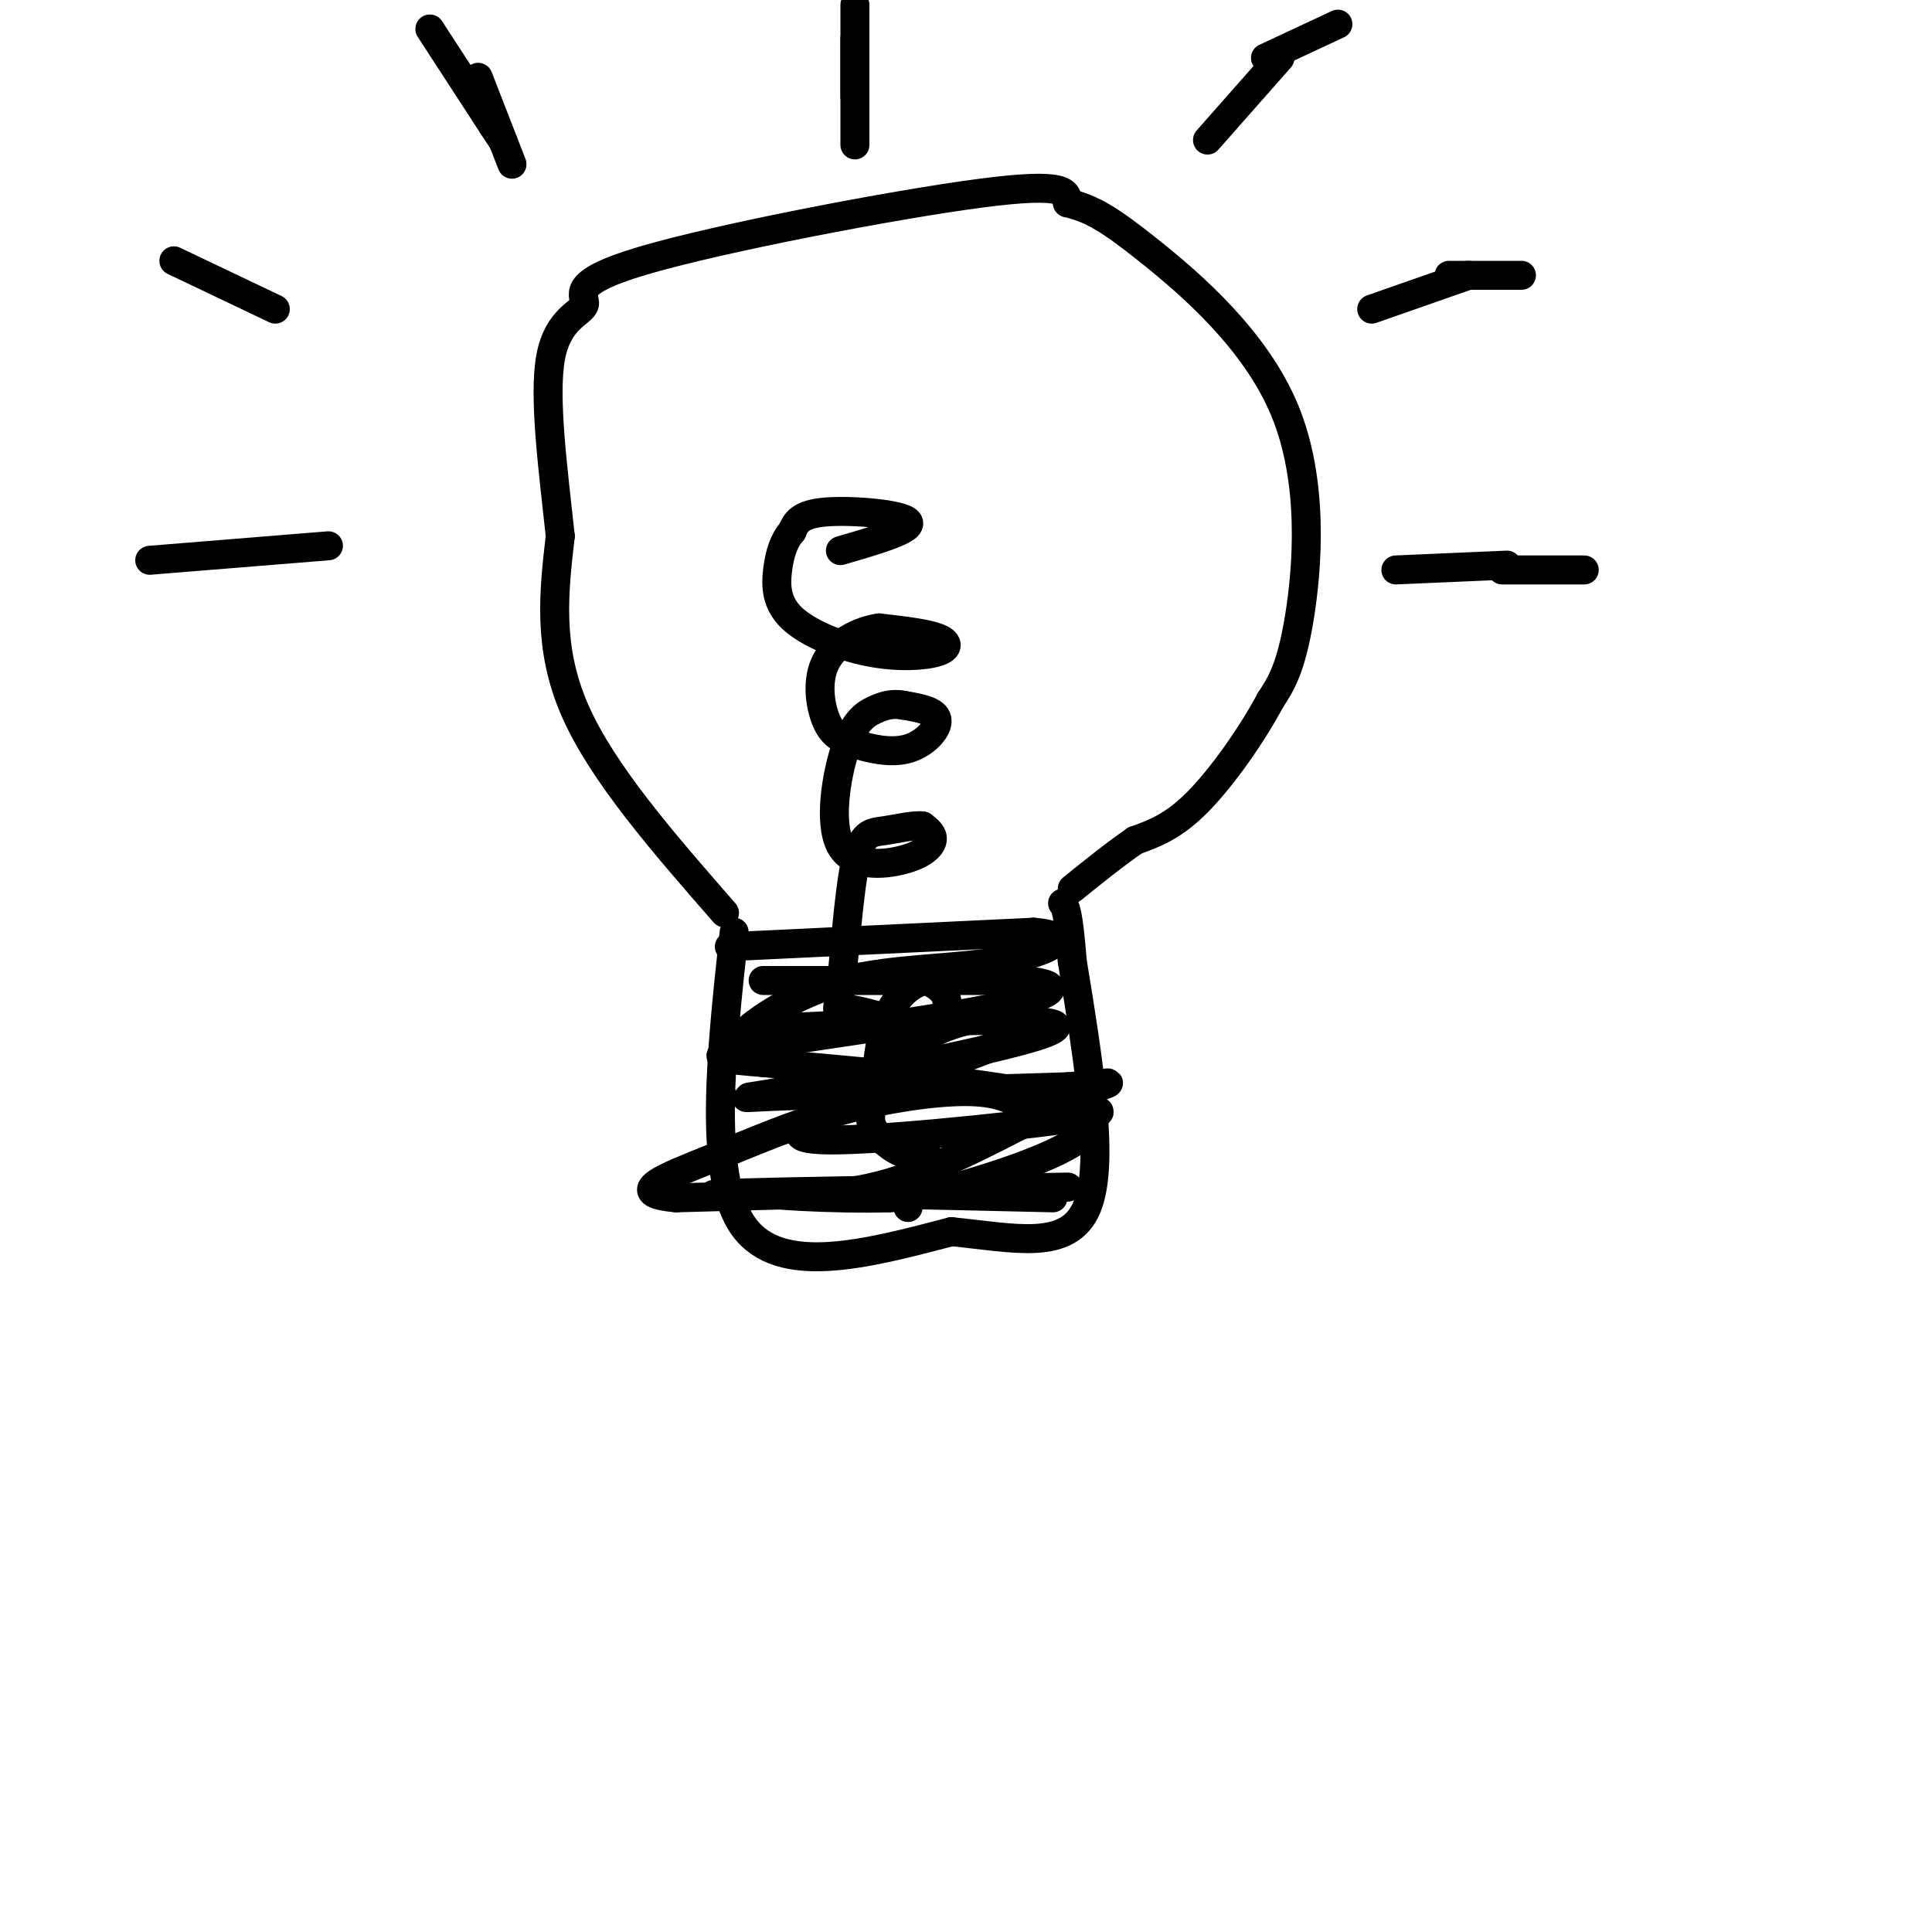 <svg viewBox='0 0 400 400' version='1.1' xmlns='http://www.w3.org/2000/svg' xmlns:xlink='http://www.w3.org/1999/xlink'><g fill='none' stroke='rgb(0,0,0)' stroke-width='6' stroke-linecap='round' stroke-linejoin='round'><path d='M152,193c-2.750,25.333 -5.500,50.667 2,61c7.500,10.333 25.250,5.667 43,1'/><path d='M197,255c13.044,1.311 24.156,4.089 28,-5c3.844,-9.089 0.422,-30.044 -3,-51'/><path d='M222,199c-0.833,-10.500 -1.417,-11.250 -2,-12'/><path d='M150,189c-12.667,-14.500 -25.333,-29.000 -31,-42c-5.667,-13.000 -4.333,-24.500 -3,-36'/><path d='M116,111c-1.431,-13.367 -3.508,-28.783 -2,-37c1.508,-8.217 6.600,-9.233 7,-11c0.400,-1.767 -3.892,-4.283 12,-9c15.892,-4.717 51.969,-11.633 70,-14c18.031,-2.367 18.015,-0.183 18,2'/><path d='M221,42c5.005,1.206 8.517,3.220 17,10c8.483,6.780 21.938,18.325 28,33c6.062,14.675 4.732,32.478 3,43c-1.732,10.522 -3.866,13.761 -6,17'/><path d='M263,145c-3.689,6.956 -9.911,15.844 -15,21c-5.089,5.156 -9.044,6.578 -13,8'/><path d='M235,174c-4.333,3.000 -8.667,6.500 -13,10'/><path d='M57,64c0.000,0.000 -21.000,-10.000 -21,-10'/><path d='M68,113c0.000,0.000 -37.000,3.000 -37,3'/><path d='M99,16c0.000,0.000 7.000,18.000 7,18'/><path d='M177,8c0.000,0.000 0.000,22.000 0,22'/><path d='M265,12c0.000,0.000 -15.000,17.000 -15,17'/><path d='M304,57c0.000,0.000 -20.000,7.000 -20,7'/><path d='M312,117c0.000,0.000 -23.000,1.000 -23,1'/><path d='M174,114c7.644,-2.222 15.289,-4.444 14,-6c-1.289,-1.556 -11.511,-2.444 -17,-2c-5.489,0.444 -6.244,2.222 -7,4'/><path d='M164,110c-1.742,1.935 -2.599,4.772 -3,8c-0.401,3.228 -0.348,6.849 3,10c3.348,3.151 9.990,5.834 16,7c6.010,1.166 11.387,0.814 14,0c2.613,-0.814 2.461,-2.090 0,-3c-2.461,-0.910 -7.230,-1.455 -12,-2'/><path d='M182,130c-4.290,0.619 -9.014,3.165 -11,7c-1.986,3.835 -1.234,8.959 0,12c1.234,3.041 2.949,4.001 6,5c3.051,0.999 7.437,2.038 11,1c3.563,-1.038 6.304,-4.154 6,-6c-0.304,-1.846 -3.652,-2.423 -7,-3'/><path d='M187,146c-2.143,-0.415 -4.001,0.048 -6,1c-1.999,0.952 -4.138,2.393 -6,8c-1.862,5.607 -3.448,15.379 -1,20c2.448,4.621 8.928,4.090 13,3c4.072,-1.090 5.735,-2.740 6,-4c0.265,-1.260 -0.867,-2.130 -2,-3'/><path d='M191,171c-1.799,-0.252 -5.297,0.617 -8,1c-2.703,0.383 -4.613,0.280 -6,7c-1.387,6.720 -2.253,20.265 -3,26c-0.747,5.735 -1.375,3.661 2,4c3.375,0.339 10.755,3.091 15,3c4.245,-0.091 5.356,-3.026 5,-5c-0.356,-1.974 -2.178,-2.987 -4,-4'/><path d='M192,203c-2.275,0.101 -5.963,2.353 -8,7c-2.037,4.647 -2.422,11.689 -3,16c-0.578,4.311 -1.348,5.891 0,8c1.348,2.109 4.814,4.745 7,5c2.186,0.255 3.093,-1.873 4,-4'/><path d='M192,235c0.000,1.833 -2.000,8.417 -4,15'/><path d='M151,196c0.000,0.000 63.000,-3.000 63,-3'/><path d='M214,193c9.772,0.812 2.702,4.341 -7,6c-9.702,1.659 -22.035,1.447 -32,4c-9.965,2.553 -17.561,7.872 -20,10c-2.439,2.128 0.281,1.064 3,0'/><path d='M158,213c16.067,-0.800 54.733,-2.800 60,-1c5.267,1.800 -22.867,7.400 -51,13'/><path d='M167,225c-12.200,2.556 -17.200,2.444 -7,2c10.200,-0.444 35.600,-1.222 61,-2'/><path d='M221,225c11.667,-0.833 10.333,-1.917 2,2c-8.333,3.917 -23.667,12.833 -36,17c-12.333,4.167 -21.667,3.583 -31,3'/><path d='M156,247c-7.933,0.511 -12.267,0.289 -3,0c9.267,-0.289 32.133,-0.644 55,-1'/><path d='M208,246c13.178,-0.244 18.622,-0.356 6,0c-12.622,0.356 -43.311,1.178 -74,2'/><path d='M140,248c-11.123,-0.970 -1.930,-4.394 7,-8c8.930,-3.606 17.596,-7.394 27,-10c9.404,-2.606 19.544,-4.030 26,-4c6.456,0.030 9.228,1.515 12,3'/><path d='M212,229c7.786,0.560 21.250,0.458 13,2c-8.250,1.542 -38.214,4.726 -51,5c-12.786,0.274 -8.393,-2.363 -4,-5'/><path d='M170,231c3.881,-4.750 15.583,-14.125 25,-18c9.417,-3.875 16.548,-2.250 16,0c-0.548,2.250 -8.774,5.125 -17,8'/><path d='M158,203c0.000,0.000 54.000,0.000 54,0'/><path d='M212,203c9.571,0.917 6.500,3.208 -8,6c-14.500,2.792 -40.429,6.083 -50,8c-9.571,1.917 -2.786,2.458 4,3'/><path d='M158,220c16.214,1.655 54.750,4.292 65,9c10.250,4.708 -7.786,11.488 -19,15c-11.214,3.512 -15.607,3.756 -20,4'/><path d='M184,248c-11.022,0.356 -28.578,-0.756 -24,-1c4.578,-0.244 31.289,0.378 58,1'/><path d='M89,6c0.000,0.000 13.000,20.000 13,20'/><path d='M102,26c2.500,3.833 2.250,3.417 2,3'/><path d='M177,1c0.000,0.000 0.000,19.000 0,19'/><path d='M262,12c0.000,0.000 15.000,-7.000 15,-7'/><path d='M300,57c0.000,0.000 15.000,0.000 15,0'/><path d='M311,118c0.000,0.000 17.000,0.000 17,0'/></g>
</svg>